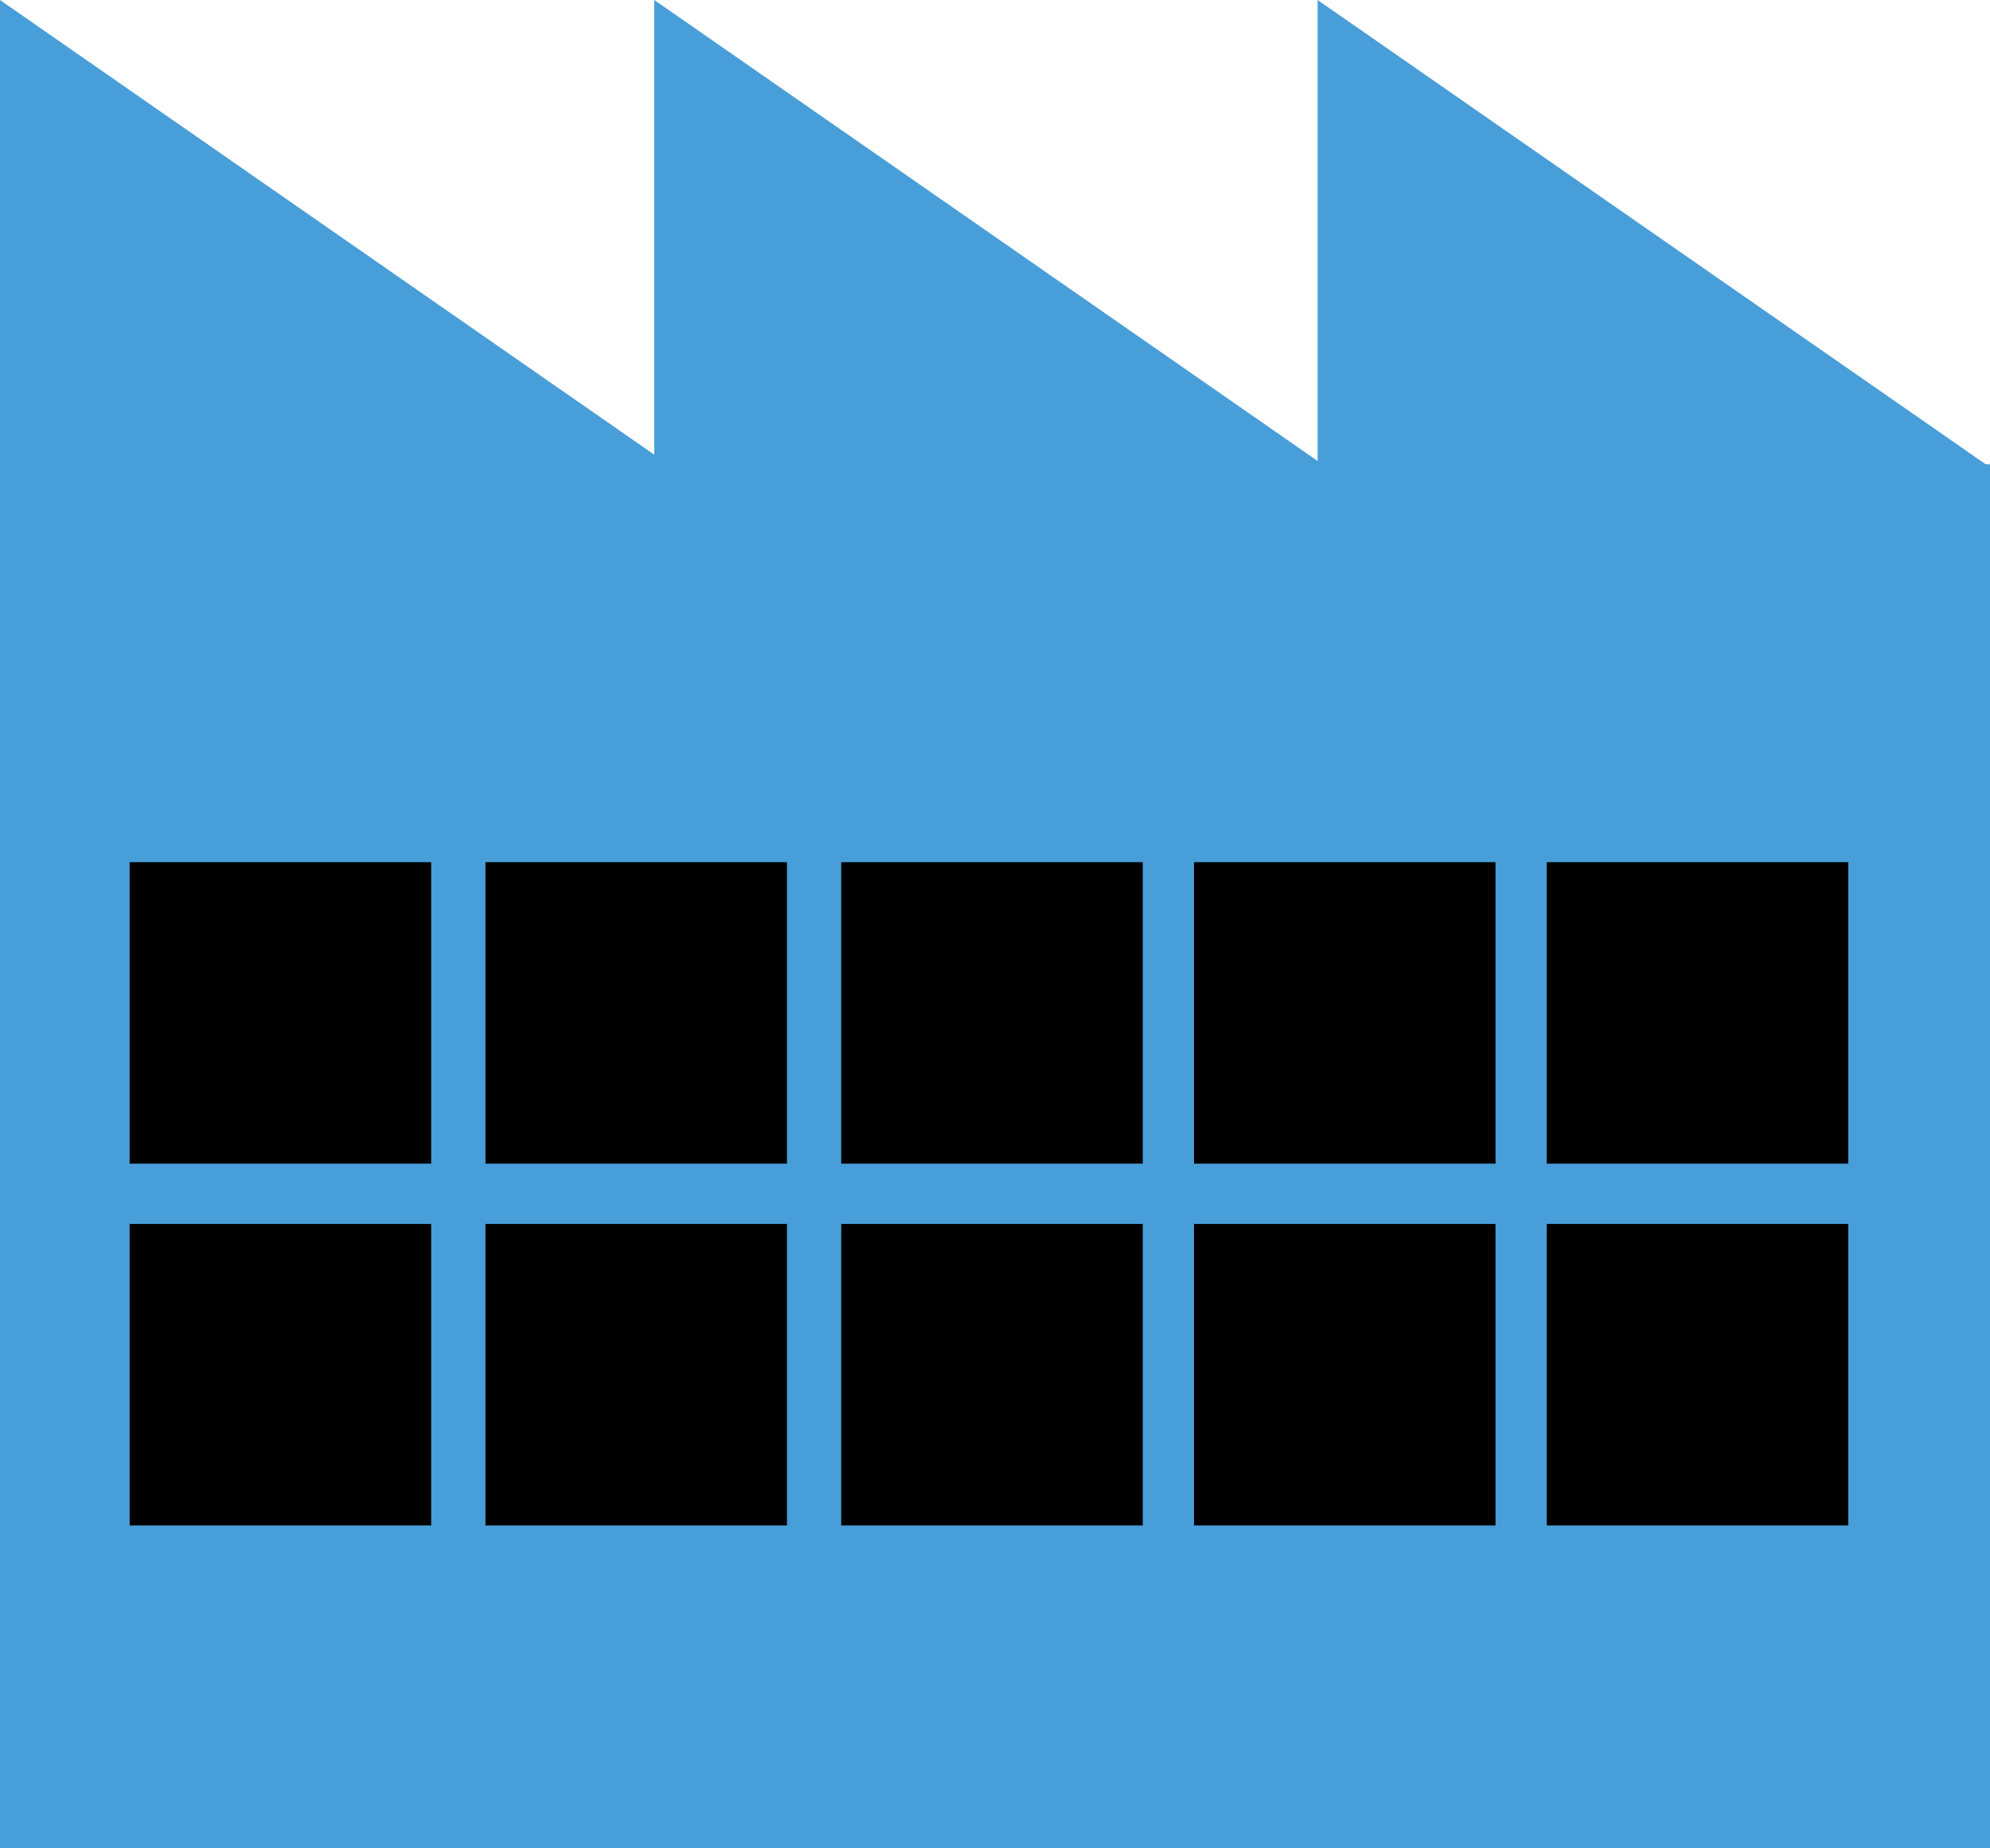 <?xml version="1.0" encoding="UTF-8" standalone="no"?>
<!-- Generator: Adobe Illustrator 23.0.4, SVG Export Plug-In . SVG Version: 6.00 Build 0)  -->

<svg
   xmlns:dc="http://purl.org/dc/elements/1.1/"
   xmlns:cc="http://creativecommons.org/ns#"
   xmlns:rdf="http://www.w3.org/1999/02/22-rdf-syntax-ns#"
   xmlns:svg="http://www.w3.org/2000/svg"
   xmlns="http://www.w3.org/2000/svg"
   xmlns:sodipodi="http://sodipodi.sourceforge.net/DTD/sodipodi-0.dtd"
   xmlns:inkscape="http://www.inkscape.org/namespaces/inkscape"
   version="1.1"
   id="Layer_1"
   x="0px"
   y="0px"
   viewBox="0 0 66 61.3"
   xml:space="preserve"
   sodipodi:docname="IndustryManufacturing.svg"
   width="66"
   height="61.3"
   inkscape:version="0.92.1 r15371"><defs
     id="defs458" /><sodipodi:namedview
     pagecolor="#ffffff"
     bordercolor="#666666"
     borderopacity="1"
     objecttolerance="10"
     gridtolerance="10"
     guidetolerance="10"
     inkscape:pageopacity="0"
     inkscape:pageshadow="2"
     inkscape:window-width="742"
     inkscape:window-height="480"
     id="namedview456"
     showgrid="false"
     fit-margin-top="0"
     fit-margin-left="0"
     fit-margin-right="0"
     fit-margin-bottom="0"
     inkscape:zoom="1.18"
     inkscape:cx="33"
     inkscape:cy="30.800003"
     inkscape:window-x="0"
     inkscape:window-y="0"
     inkscape:window-maximized="0"
     inkscape:current-layer="Layer_1" /><style
     type="text/css"
     id="style395">
	.st0{fill:#191919;}
	.st1{fill:#489ED8;}
	.st2{fill:#FFFFFF;}
</style><g
     id="g453"
     transform="translate(-67,-69.5)"><g
       id="g399"><rect
         x="67"
         y="84.9"
         class="st1"
         width="66"
         height="45.9"
         id="rect397"
         style="fill:#489ed8" /></g><g
       id="g403"><polygon
         class="st1"
         points="89.3,85 67,69.5 67,85 "
         id="polygon401"
         style="fill:#489ed8" /></g><g
       id="g407"><polygon
         class="st1"
         points="111,85 88.7,69.5 88.7,85 "
         id="polygon405"
         style="fill:#489ed8" /></g><g
       id="g411"><polygon
         class="st1"
         points="133,85 110.7,69.5 110.7,85 "
         id="polygon409"
         style="fill:#489ed8" /></g><g
       id="g415"><rect
         x="71.3"
         y="98.1"
         width="10"
         height="10"
         id="rect413" /></g><g
       id="g419"><rect
         x="83.1"
         y="98.1"
         width="10"
         height="10"
         id="rect417" /></g><g
       id="g423"><rect
         x="94.9"
         y="98.1"
         width="10"
         height="10"
         id="rect421" /></g><g
       id="g427"><rect
         x="106.6"
         y="98.1"
         width="10"
         height="10"
         id="rect425" /></g><g
       id="g431"><rect
         x="118.3"
         y="98.1"
         width="10"
         height="10"
         id="rect429" /></g><g
       id="g435"><rect
         x="71.3"
         y="110.1"
         width="10"
         height="10"
         id="rect433" /></g><g
       id="g439"><rect
         x="83.1"
         y="110.1"
         width="10"
         height="10"
         id="rect437" /></g><g
       id="g443"><rect
         x="94.9"
         y="110.1"
         width="10"
         height="10"
         id="rect441" /></g><g
       id="g447"><rect
         x="106.6"
         y="110.1"
         width="10"
         height="10"
         id="rect445" /></g><g
       id="g451"><rect
         x="118.3"
         y="110.1"
         width="10"
         height="10"
         id="rect449" /></g></g></svg>